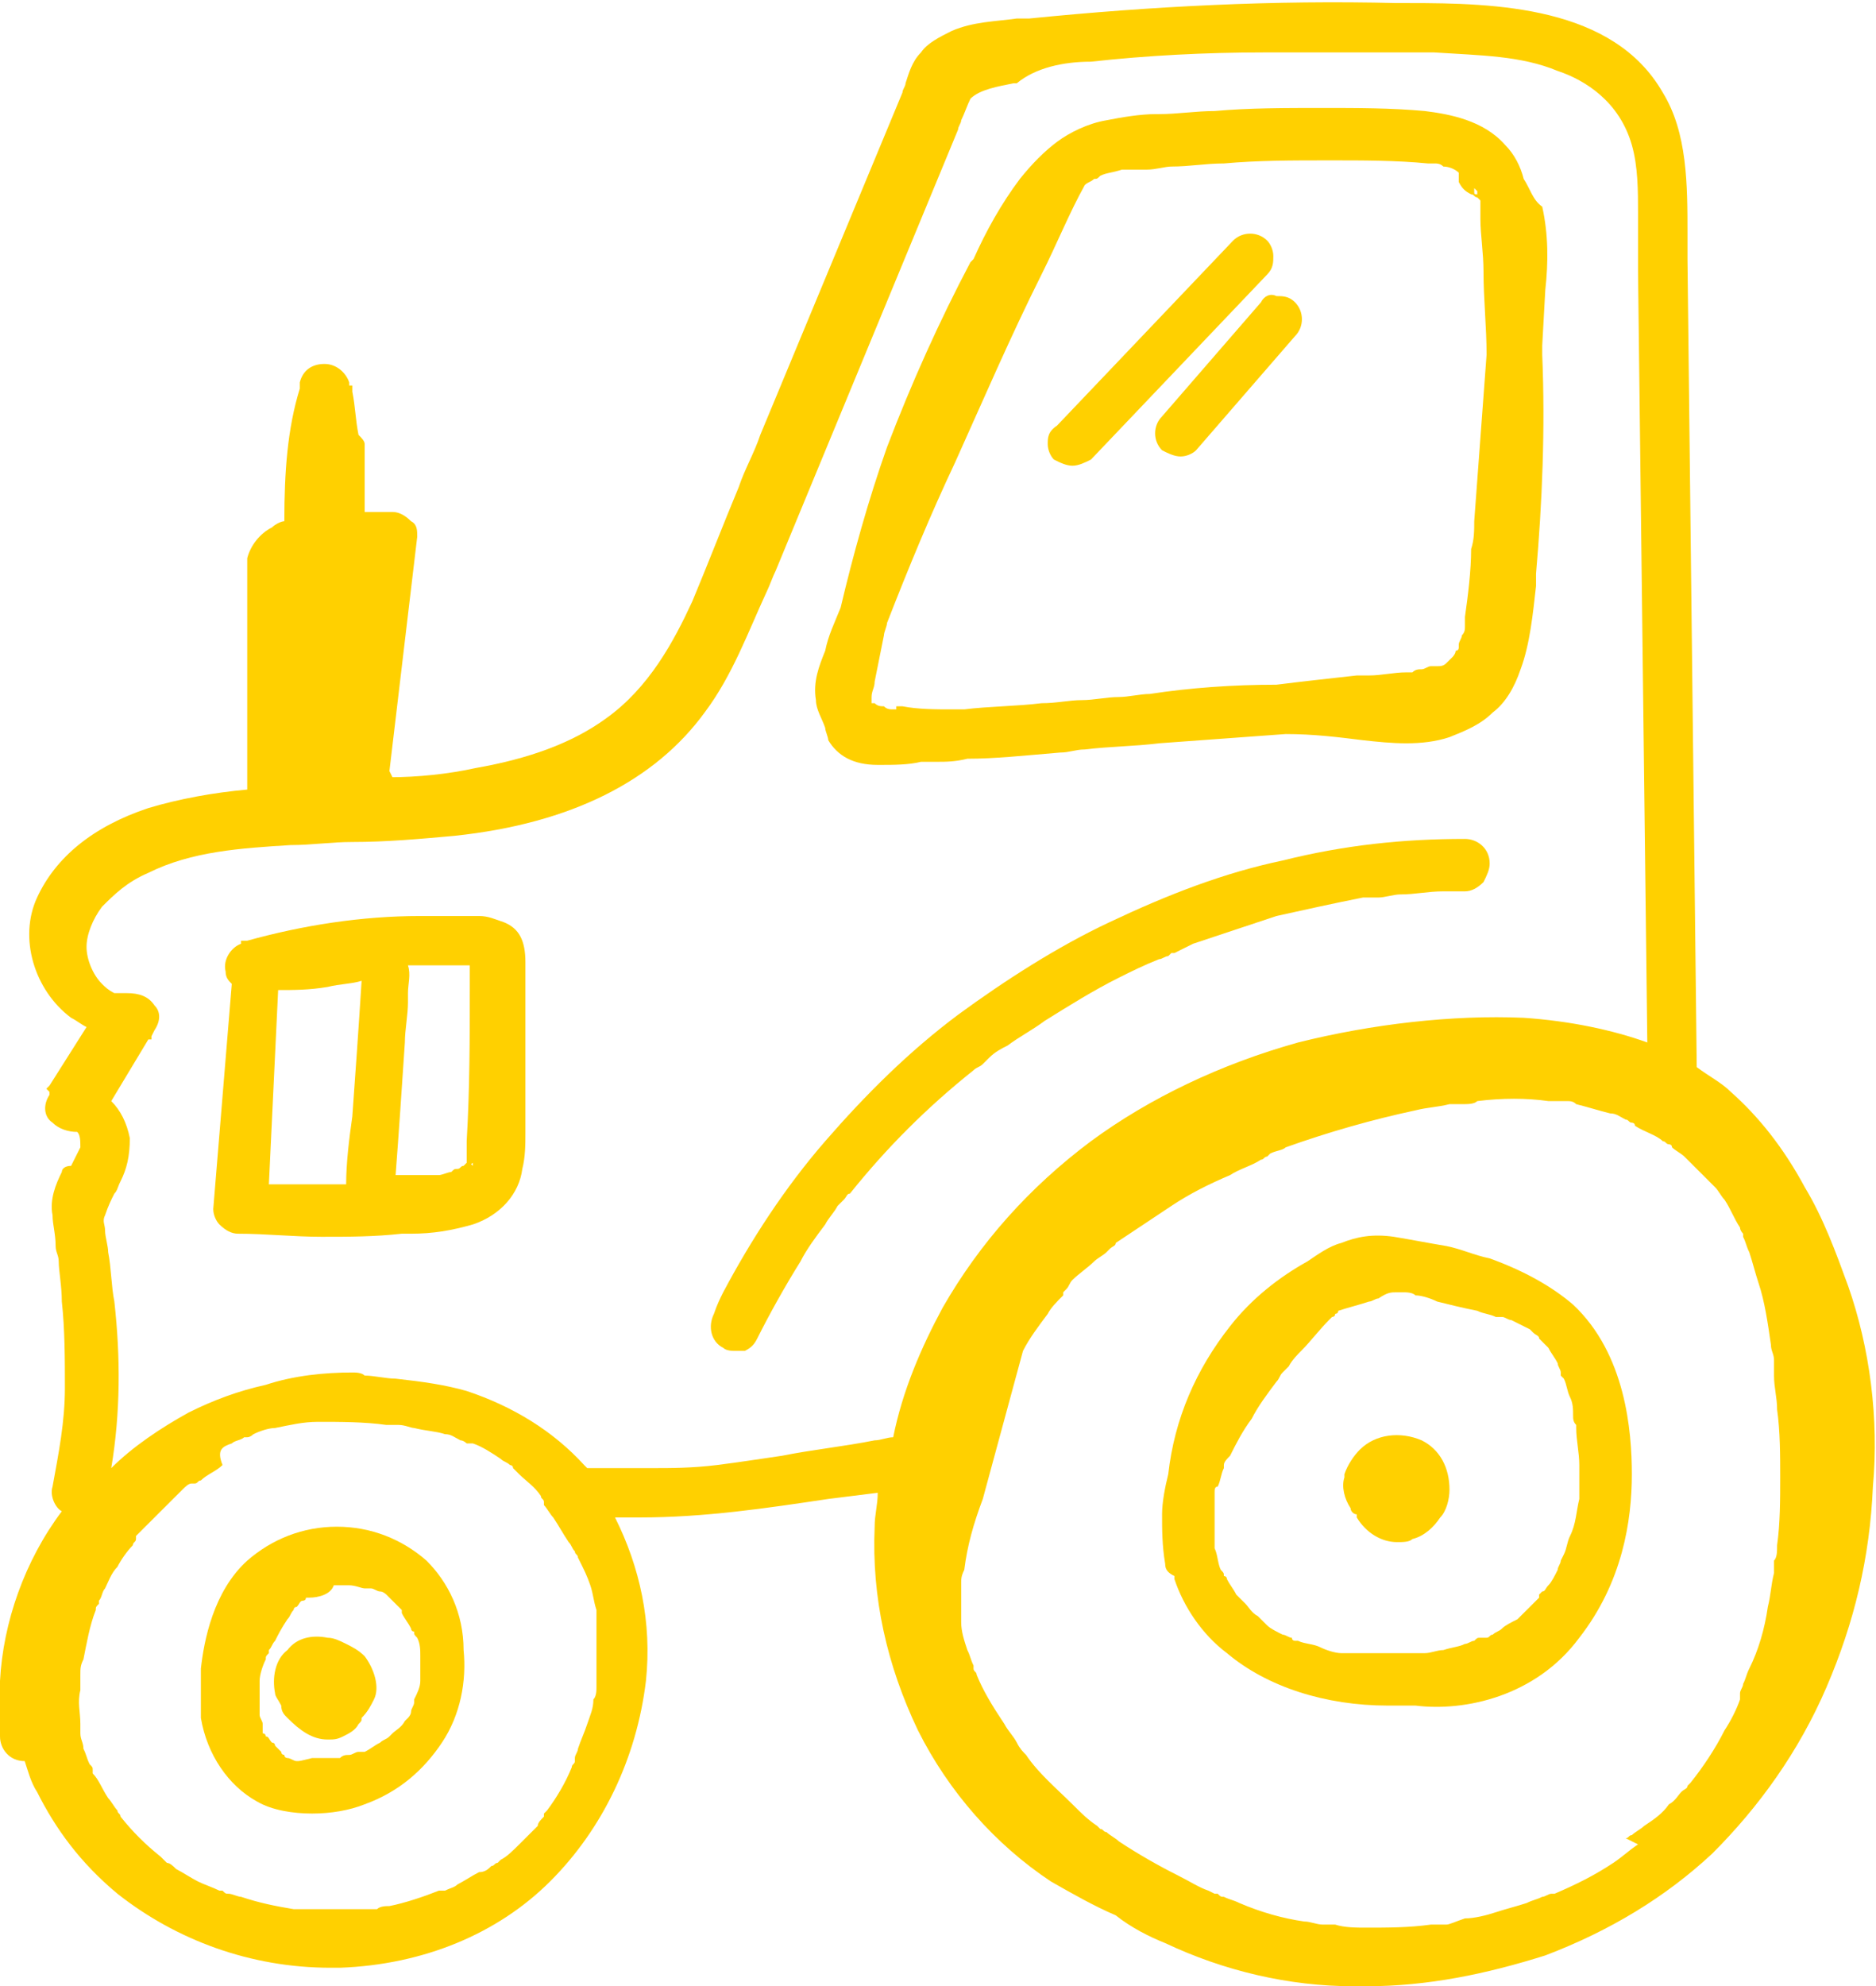 <svg width="86" height="91" viewBox="0 0 86 91" fill="none" xmlns="http://www.w3.org/2000/svg">
<path d="M62.34 66.413C62.056 66.696 61.773 67.12 61.631 67.543C61.631 67.543 61.631 67.543 61.631 67.685C61.489 68.109 61.631 68.674 61.914 69.098C61.914 69.239 62.056 69.38 62.198 69.38V69.522C62.623 70.228 63.331 70.652 64.04 70.652C64.323 70.652 64.606 70.652 64.748 70.511C65.315 70.37 65.74 69.946 66.023 69.522C66.306 69.239 66.448 68.674 66.448 68.25C66.448 67.261 66.023 66.413 65.173 65.989C64.181 65.565 63.048 65.707 62.34 66.413Z" fill="#FFD000"/>
<path d="M72.399 75.033C74.382 72.489 74.807 69.663 74.807 67.543C74.807 65.565 74.524 62.033 72.115 59.772C71.124 58.924 69.849 58.217 68.29 57.652C67.582 57.511 67.015 57.228 66.306 57.087C65.456 56.946 64.748 56.804 63.898 56.663C62.906 56.522 62.198 56.663 61.489 56.946C60.923 57.087 60.356 57.511 59.931 57.794C58.656 58.5 57.381 59.489 56.389 60.761C54.83 62.739 53.839 65 53.555 67.543C53.413 68.109 53.272 68.815 53.272 69.38C53.272 70.087 53.272 70.793 53.413 71.641C53.413 71.924 53.555 72.065 53.839 72.207V72.348C54.264 73.62 55.114 74.891 56.247 75.739C58.089 77.293 60.781 78.141 63.614 78.141C64.04 78.141 64.465 78.141 64.89 78.141C67.156 78.424 70.415 77.717 72.399 75.033ZM64.04 59.206C64.181 59.206 64.181 59.206 64.323 59.206C64.465 59.206 64.748 59.206 64.89 59.348C65.173 59.348 65.598 59.489 65.881 59.63C66.448 59.772 67.015 59.913 67.723 60.054C68.007 60.196 68.29 60.196 68.573 60.337H68.715C68.715 60.337 68.715 60.337 68.857 60.337C68.998 60.337 69.14 60.478 69.282 60.478C69.565 60.62 69.849 60.761 70.132 60.902L70.273 61.044C70.415 61.185 70.557 61.185 70.557 61.326C70.698 61.467 70.698 61.467 70.84 61.609L70.982 61.75C71.124 62.033 71.265 62.174 71.407 62.456C71.407 62.598 71.549 62.739 71.549 62.88V63.022L71.69 63.163C71.832 63.446 71.832 63.728 71.974 64.011C72.115 64.293 72.115 64.576 72.115 64.859C72.115 65 72.115 65.141 72.257 65.283V65.424C72.257 65.989 72.399 66.554 72.399 67.12C72.399 67.402 72.399 67.685 72.399 67.967C72.399 68.109 72.399 68.25 72.399 68.391V68.533V68.674C72.257 69.239 72.257 69.804 71.974 70.37C71.832 70.652 71.832 70.935 71.69 71.217L71.549 71.5C71.549 71.641 71.407 71.783 71.407 71.924C71.265 72.207 71.124 72.489 70.982 72.63C70.84 72.772 70.84 72.913 70.698 72.913C70.698 72.913 70.698 72.913 70.557 73.054C70.557 73.054 70.557 73.054 70.557 73.196C70.415 73.337 70.132 73.62 69.99 73.761C69.849 73.902 69.849 73.902 69.707 74.043L69.565 74.185C69.282 74.326 68.998 74.467 68.857 74.609C68.715 74.75 68.573 74.75 68.432 74.891C68.29 74.891 68.29 75.033 68.148 75.033H68.007H67.865C67.723 75.033 67.723 75.033 67.582 75.174C67.44 75.174 67.298 75.315 67.156 75.315C66.873 75.457 66.59 75.457 66.165 75.598C65.881 75.598 65.598 75.739 65.315 75.739H65.173H65.031C64.89 75.739 64.748 75.739 64.465 75.739C63.756 75.739 63.048 75.739 62.339 75.739C62.198 75.739 62.056 75.739 61.773 75.739H61.631H61.489C61.206 75.739 60.781 75.598 60.498 75.457C60.214 75.315 59.789 75.315 59.506 75.174H59.364C59.364 75.174 59.222 75.174 59.222 75.033C59.081 75.033 58.939 74.891 58.797 74.891C58.514 74.75 58.231 74.609 58.089 74.467L57.947 74.326L57.806 74.185L57.664 74.043C57.381 73.902 57.239 73.62 57.097 73.478C56.956 73.337 56.956 73.337 56.814 73.196L56.672 73.054C56.531 72.772 56.389 72.63 56.247 72.348C56.247 72.348 56.247 72.207 56.105 72.207C56.105 72.065 56.105 72.065 55.964 71.924C55.822 71.641 55.822 71.217 55.68 70.935C55.68 70.935 55.68 70.935 55.68 70.793V70.652V70.511C55.68 70.37 55.68 70.087 55.68 69.946C55.68 69.663 55.68 69.239 55.68 68.957C55.68 68.815 55.68 68.674 55.68 68.533V68.391C55.68 68.25 55.68 68.109 55.822 68.109C55.964 67.826 55.964 67.543 56.105 67.261V67.12C56.105 66.978 56.247 66.837 56.389 66.696C56.672 66.13 56.956 65.565 57.381 65C57.664 64.435 58.089 63.87 58.514 63.304C58.656 63.163 58.656 63.022 58.797 62.88L59.081 62.598C59.222 62.315 59.506 62.033 59.648 61.891C60.072 61.467 60.498 60.902 60.923 60.478L61.064 60.337C61.064 60.337 61.206 60.337 61.206 60.196C61.206 60.196 61.348 60.196 61.348 60.054C61.773 59.913 62.339 59.772 62.764 59.63C62.906 59.63 63.048 59.489 63.19 59.489C63.614 59.206 63.756 59.206 64.04 59.206Z" fill="#FFD000"/>
<path d="M84.725 58.924C84.158 57.37 83.591 55.815 82.741 54.402C81.75 52.565 80.616 51.152 79.341 50.022C78.916 49.598 78.349 49.315 77.782 48.891L77.358 11.87C77.358 11.446 77.358 11.163 77.358 10.739C77.358 8.478 77.358 6.076 76.224 4.239C73.957 0.283 68.573 0.141 64.606 0.141H64.04C58.372 -9.54419e-06 52.847 0.283 47.18 0.848C47.038 0.848 46.755 0.848 46.613 0.848C45.621 0.989 44.629 0.989 43.638 1.413C43.071 1.696 42.504 1.978 42.221 2.402C41.796 2.826 41.654 3.391 41.512 3.815C41.512 3.957 41.371 4.098 41.371 4.239L34.853 19.924C34.57 20.772 34.145 21.478 33.862 22.326C33.153 24.022 32.445 25.859 31.736 27.554C30.886 29.391 29.753 31.511 27.769 32.924C26.211 34.054 24.227 34.761 21.819 35.185C20.544 35.467 19.127 35.609 17.852 35.609H17.993L17.852 35.326L19.127 24.587C19.127 24.304 19.127 24.022 18.843 23.88C18.56 23.598 18.277 23.456 17.993 23.456C17.568 23.456 17.143 23.456 16.718 23.456C16.718 22.467 16.718 21.478 16.718 20.63V20.348C16.718 20.206 16.577 20.065 16.435 19.924C16.293 19.217 16.293 18.652 16.152 17.946V17.663H16.01V17.522C15.868 17.098 15.443 16.674 14.876 16.674C14.31 16.674 13.885 16.956 13.743 17.522V17.663V17.804C13.176 19.641 13.035 21.62 13.035 23.88C12.893 23.88 12.61 24.022 12.468 24.163C11.901 24.446 11.476 25.011 11.334 25.576C11.334 26.424 11.334 27.272 11.334 28.261C11.334 28.402 11.334 28.685 11.334 28.826V36.174C9.776 36.315 8.217 36.598 6.801 37.022C4.25 37.87 2.55 39.283 1.7 41.12C0.85 42.956 1.558 45.359 3.259 46.63C3.542 46.772 3.684 46.913 3.967 47.054L2.267 49.739L2.125 49.88L2.267 50.022V50.163C1.984 50.587 1.984 51.152 2.409 51.435C2.692 51.717 3.117 51.859 3.542 51.859C3.684 52 3.684 52.283 3.684 52.565C3.542 52.848 3.4 53.13 3.259 53.413C2.975 53.413 2.834 53.554 2.834 53.696C2.55 54.261 2.267 54.967 2.409 55.674C2.409 56.098 2.55 56.522 2.55 57.087C2.55 57.37 2.692 57.511 2.692 57.794C2.692 58.217 2.834 58.924 2.834 59.63C2.975 60.902 2.975 62.315 2.975 63.587C2.975 65.141 2.692 66.554 2.409 68.109C2.267 68.533 2.55 69.098 2.834 69.239C1.133 71.5 0.142 74.326 0 77.011C0 77.859 0 78.707 0 79.554C0 80.12 0.425 80.685 1.133 80.685C1.275 81.109 1.417 81.674 1.7 82.098C2.55 83.793 3.684 85.348 5.384 86.761C8.076 88.88 11.476 90.152 15.16 90.152C15.302 90.152 15.443 90.152 15.585 90.152C19.41 90.011 22.811 88.598 25.219 86.196C27.628 83.793 29.186 80.543 29.611 77.011C29.895 74.326 29.328 71.783 28.194 69.522C28.619 69.522 29.044 69.522 29.328 69.522C32.303 69.522 35.137 69.098 37.97 68.674L40.237 68.391C40.237 68.957 40.096 69.38 40.096 69.946C39.954 73.196 40.662 76.304 42.079 79.272C43.496 82.098 45.621 84.5 48.171 86.196C49.163 86.761 50.155 87.326 51.147 87.75C51.855 88.315 52.705 88.739 53.413 89.022C56.105 90.293 59.081 91 62.056 91C62.198 91 62.481 91 62.623 91C65.456 91 68.148 90.435 70.84 89.587C73.816 88.457 76.366 86.902 78.491 84.924C80.616 82.804 82.458 80.261 83.733 77.293C85.008 74.326 85.717 71.359 85.858 68.109C86.142 65 85.717 61.75 84.725 58.924ZM66.306 88.174C66.165 88.174 66.165 88.174 66.306 88.174C66.165 88.174 66.165 88.174 66.023 88.174C65.881 88.174 65.74 88.174 65.598 88.174C64.606 88.315 63.614 88.315 62.623 88.315C62.198 88.315 61.631 88.315 61.206 88.174H61.064H60.923C60.781 88.174 60.639 88.174 60.639 88.174C60.356 88.174 60.072 88.033 59.789 88.033C58.797 87.891 57.806 87.609 56.814 87.185C56.531 87.043 56.389 87.043 56.105 86.902C55.964 86.902 55.964 86.902 55.822 86.761H55.68L55.397 86.62C54.972 86.478 54.547 86.196 53.98 85.913C53.13 85.489 52.138 84.924 51.288 84.359C51.147 84.217 50.863 84.076 50.722 83.935C50.58 83.935 50.58 83.793 50.438 83.793L50.297 83.652C49.871 83.37 49.588 83.087 49.163 82.663C48.455 81.957 47.605 81.25 47.038 80.402C46.896 80.261 46.755 80.12 46.613 79.837C46.471 79.554 46.188 79.272 46.046 78.989C45.479 78.141 45.054 77.435 44.771 76.728C44.771 76.587 44.629 76.587 44.629 76.446V76.304C44.488 76.022 44.488 75.88 44.346 75.598C44.204 75.174 44.063 74.75 44.063 74.326C44.063 74.185 44.063 74.185 44.063 74.043V73.902C44.063 73.761 44.063 73.62 44.063 73.478C44.063 73.196 44.063 72.913 44.063 72.63V72.489C44.063 72.348 44.063 72.207 44.204 71.924C44.346 70.793 44.629 69.804 45.054 68.674L46.896 61.891C47.18 61.326 47.605 60.761 48.03 60.196C48.171 59.913 48.455 59.63 48.738 59.348V59.206L48.88 59.065C49.021 58.924 49.021 58.783 49.163 58.641C49.447 58.359 49.871 58.076 50.155 57.794C50.297 57.652 50.58 57.511 50.722 57.37L50.863 57.228C51.005 57.087 51.147 57.087 51.147 56.946C51.997 56.38 52.847 55.815 53.697 55.25C54.547 54.685 55.397 54.261 56.389 53.837C56.814 53.554 57.381 53.413 57.806 53.13C57.947 53.13 57.947 52.989 58.089 52.989L58.231 52.848C58.514 52.706 58.797 52.706 58.939 52.565C60.923 51.859 62.906 51.294 64.89 50.87C65.456 50.728 65.881 50.728 66.448 50.587H66.59C66.731 50.587 66.873 50.587 67.015 50.587C67.298 50.587 67.582 50.587 67.723 50.446C68.857 50.304 69.99 50.304 70.982 50.446C71.265 50.446 71.549 50.446 71.69 50.446H71.832C71.974 50.446 72.115 50.446 72.257 50.587C72.824 50.728 73.249 50.87 73.816 51.011C74.099 51.011 74.24 51.152 74.524 51.294C74.666 51.294 74.666 51.435 74.807 51.435C74.807 51.435 74.949 51.435 74.949 51.576C75.374 51.859 75.941 52 76.224 52.283C76.366 52.283 76.366 52.424 76.507 52.424C76.507 52.424 76.649 52.424 76.649 52.565C76.791 52.706 77.074 52.848 77.216 52.989C77.499 53.272 77.924 53.696 78.208 53.978L78.349 54.12C78.491 54.261 78.491 54.261 78.633 54.402C78.774 54.544 78.916 54.826 79.058 54.967C79.341 55.391 79.483 55.815 79.766 56.239C79.766 56.38 79.908 56.522 79.908 56.522V56.663C80.049 56.946 80.049 57.087 80.191 57.37C80.333 57.794 80.475 58.359 80.616 58.783C80.9 59.63 81.041 60.62 81.183 61.609C81.183 61.891 81.325 62.033 81.325 62.315C81.325 62.456 81.325 62.598 81.325 62.598V62.739V63.022C81.325 63.587 81.466 64.011 81.466 64.576C81.608 65.565 81.608 66.696 81.608 67.685C81.608 68.674 81.608 69.804 81.466 70.793C81.466 71.076 81.466 71.359 81.325 71.5C81.325 71.641 81.325 71.783 81.325 71.783V72.065C81.183 72.63 81.183 73.054 81.041 73.62C80.9 74.609 80.616 75.598 80.191 76.446C80.049 76.728 80.049 76.87 79.908 77.152C79.908 77.293 79.766 77.435 79.766 77.576V77.717V77.859C79.624 78.283 79.341 78.848 79.058 79.272C78.633 80.12 78.066 80.967 77.499 81.674L77.358 81.815C77.358 81.957 77.216 81.957 77.074 82.098C76.933 82.239 76.791 82.522 76.507 82.663C76.224 83.087 75.799 83.37 75.374 83.652C75.232 83.793 74.949 83.935 74.807 84.076C74.666 84.076 74.666 84.217 74.524 84.217L75.091 84.5C74.666 84.783 74.382 85.065 73.957 85.348C73.107 85.913 72.257 86.337 71.265 86.761H71.124C70.982 86.761 70.84 86.902 70.698 86.902C70.415 87.043 70.273 87.043 69.99 87.185C69.565 87.326 68.998 87.467 68.573 87.609C68.148 87.75 67.582 87.891 67.156 87.891C66.731 88.033 66.448 88.174 66.306 88.174ZM69.848 46.63C66.59 46.489 62.906 46.913 59.506 47.761C55.964 48.75 52.705 50.304 50.013 52.283C47.18 54.402 44.913 56.946 43.212 59.913C42.221 61.75 41.371 63.728 40.946 65.848C40.662 65.848 40.379 65.989 40.096 65.989C38.679 66.272 37.262 66.413 35.845 66.696C34.853 66.837 34.003 66.978 32.87 67.12C31.736 67.261 30.745 67.261 29.895 67.261C29.328 67.261 28.761 67.261 28.194 67.261C27.911 67.261 27.628 67.261 27.344 67.261C27.203 67.261 27.061 67.261 26.919 67.261L26.778 67.12C25.361 65.565 23.519 64.435 21.394 63.728C20.402 63.446 19.41 63.304 18.135 63.163C17.71 63.163 17.143 63.022 16.718 63.022C16.577 62.88 16.293 62.88 16.152 62.88C14.876 62.88 13.46 63.022 12.184 63.446C10.909 63.728 9.776 64.152 8.643 64.717C7.367 65.424 6.092 66.272 5.1 67.261C5.526 64.717 5.526 62.174 5.242 59.63C5.1 58.924 5.1 58.076 4.959 57.37C4.959 57.087 4.817 56.663 4.817 56.38C4.817 56.098 4.675 55.956 4.817 55.674C4.959 55.25 5.1 54.967 5.242 54.685C5.384 54.544 5.384 54.402 5.526 54.12C5.809 53.554 5.951 52.989 5.951 52.141C5.809 51.435 5.526 50.87 5.1 50.446L6.801 47.62H6.942V47.478L7.084 47.196C7.367 46.772 7.367 46.348 7.084 46.065C6.801 45.641 6.376 45.5 5.809 45.5C5.667 45.5 5.384 45.5 5.242 45.5C4.959 45.359 4.817 45.217 4.675 45.076C4.25 44.652 3.967 43.946 3.967 43.38C3.967 42.815 4.25 42.109 4.675 41.544C5.242 40.978 5.809 40.413 6.801 39.989C8.784 39 11.051 38.859 13.318 38.717C14.31 38.717 15.16 38.576 16.152 38.576C17.71 38.576 19.268 38.435 20.827 38.294C26.211 37.728 30.036 35.75 32.303 32.641C33.578 30.946 34.287 28.967 35.137 27.13C35.278 26.848 35.42 26.424 35.562 26.141L43.921 5.935C43.921 5.793 44.063 5.652 44.063 5.511C44.204 5.228 44.346 4.804 44.488 4.522C44.913 4.098 45.763 3.957 46.471 3.815H46.613C47.463 3.109 48.738 2.826 50.013 2.826C52.563 2.543 55.255 2.402 57.947 2.402C60.498 2.402 63.19 2.402 65.74 2.402C67.865 2.543 69.707 2.543 71.407 3.25C72.682 3.674 74.24 4.663 74.807 6.641C75.091 7.63 75.091 8.761 75.091 9.75C75.091 10.598 75.091 11.587 75.091 12.435L75.516 47.761C73.957 47.196 71.974 46.772 69.848 46.63ZM27.061 72.63C27.203 73.054 27.203 73.337 27.344 73.761V73.902V74.043V74.185C27.344 74.326 27.344 74.609 27.344 74.75C27.344 75.457 27.344 76.304 27.344 77.011C27.344 77.152 27.344 77.152 27.344 77.293C27.344 77.435 27.344 77.717 27.203 77.859C27.203 78.283 27.061 78.565 26.919 78.989C26.778 79.413 26.636 79.696 26.494 80.12C26.494 80.261 26.353 80.402 26.353 80.543V80.685C26.353 80.826 26.211 80.826 26.211 80.967C25.927 81.674 25.503 82.38 25.077 82.946L24.936 83.087V83.228C24.794 83.37 24.652 83.511 24.652 83.652C24.369 83.935 24.086 84.217 23.802 84.5C23.519 84.783 23.236 85.065 22.952 85.207C22.952 85.207 22.952 85.207 22.811 85.348C22.669 85.348 22.669 85.489 22.527 85.489C22.386 85.63 22.244 85.772 21.96 85.772C21.677 85.913 21.252 86.196 20.969 86.337C20.827 86.478 20.685 86.478 20.402 86.62H20.26H20.119C19.41 86.902 18.56 87.185 17.852 87.326C17.71 87.326 17.427 87.326 17.285 87.467C17.285 87.467 17.285 87.467 17.143 87.467H17.002C16.86 87.467 16.86 87.467 16.718 87.467C16.293 87.467 16.01 87.467 15.585 87.467C15.16 87.467 14.735 87.467 14.31 87.467C14.168 87.467 13.885 87.467 13.743 87.467C13.601 87.467 13.601 87.467 13.46 87.467C12.61 87.326 11.901 87.185 11.051 86.902C10.909 86.902 10.626 86.761 10.484 86.761C10.343 86.761 10.343 86.761 10.201 86.62H10.059C9.776 86.478 9.351 86.337 9.068 86.196C8.784 86.054 8.359 85.772 8.076 85.63C7.934 85.489 7.792 85.348 7.651 85.348L7.509 85.207L7.367 85.065C6.659 84.5 6.092 83.935 5.526 83.228C5.526 83.087 5.384 83.087 5.384 82.946C5.242 82.804 5.1 82.522 4.959 82.38C4.675 81.957 4.534 81.533 4.25 81.25V81.109C4.25 80.967 4.25 80.967 4.109 80.826C3.967 80.543 3.967 80.402 3.825 80.12C3.825 79.837 3.684 79.696 3.684 79.413C3.684 79.272 3.684 79.13 3.684 79.13V78.989C3.684 78.424 3.542 78 3.684 77.435C3.684 77.152 3.684 76.87 3.684 76.728C3.684 76.446 3.684 76.304 3.825 76.022C3.967 75.315 4.109 74.467 4.392 73.761C4.392 73.62 4.392 73.62 4.534 73.478V73.337C4.675 73.196 4.675 72.913 4.817 72.772C4.959 72.489 5.1 72.065 5.384 71.783C5.526 71.5 5.809 71.076 6.092 70.793C6.092 70.652 6.234 70.652 6.234 70.511V70.37C6.376 70.228 6.517 70.087 6.659 69.946C7.226 69.38 7.792 68.815 8.359 68.25C8.501 68.109 8.643 67.967 8.784 67.967H8.926C9.068 67.967 9.068 67.826 9.209 67.826C9.493 67.543 9.918 67.402 10.201 67.12C9.918 66.413 10.201 66.272 10.626 66.13C10.768 65.989 11.051 65.989 11.193 65.848H11.334C11.476 65.848 11.618 65.707 11.618 65.707C11.901 65.565 12.326 65.424 12.61 65.424C13.318 65.283 13.885 65.141 14.593 65.141C15.585 65.141 16.718 65.141 17.71 65.283C17.852 65.283 17.993 65.283 17.993 65.283C17.993 65.283 17.993 65.283 18.135 65.283H18.277C18.56 65.283 18.843 65.424 18.985 65.424C19.552 65.565 19.977 65.565 20.402 65.707C20.685 65.707 20.827 65.848 21.11 65.989C21.252 65.989 21.394 66.13 21.394 66.13H21.535C21.535 66.13 21.535 66.13 21.677 66.13C22.102 66.272 22.527 66.554 22.952 66.837C23.094 66.978 23.236 66.978 23.377 67.12C23.377 67.12 23.519 67.12 23.519 67.261C23.661 67.402 23.661 67.402 23.802 67.543C24.086 67.826 24.511 68.109 24.794 68.533C24.794 68.674 24.936 68.674 24.936 68.815C24.936 68.815 24.936 68.815 24.936 68.957C25.077 69.098 25.219 69.38 25.361 69.522C25.644 69.946 25.786 70.228 26.069 70.652C26.211 70.793 26.211 70.935 26.353 71.076C26.353 71.217 26.494 71.217 26.494 71.359C26.778 71.924 26.919 72.207 27.061 72.63Z" fill="#FFD000"/>
<path d="M15.018 79.696C15.301 79.696 15.443 79.696 15.726 79.554C16.01 79.413 16.293 79.272 16.435 78.989C16.576 78.848 16.576 78.848 16.576 78.707C16.86 78.424 17.002 78.141 17.143 77.859C17.427 77.293 17.143 76.446 16.718 75.88C16.435 75.598 16.151 75.457 15.868 75.315C15.585 75.174 15.301 75.033 15.018 75.033C14.31 74.891 13.601 75.033 13.176 75.598C12.61 76.022 12.468 76.87 12.61 77.576C12.61 77.717 12.751 77.859 12.893 78.141C12.893 78.424 13.034 78.565 13.176 78.707C13.743 79.272 14.31 79.696 15.018 79.696C14.876 79.696 15.018 79.696 15.018 79.696Z" fill="#FFD000"/>
<path d="M19.552 71.5C18.419 70.511 17.002 69.946 15.443 69.946C13.885 69.946 12.468 70.511 11.334 71.5C9.776 72.913 9.351 75.174 9.209 76.446C9.209 76.728 9.209 77.011 9.209 77.435C9.209 77.859 9.209 78.283 9.209 78.707C9.493 80.402 10.484 81.815 11.759 82.522C12.468 82.946 13.46 83.087 14.31 83.087C15.16 83.087 16.01 82.946 16.718 82.663C18.277 82.098 19.41 81.109 20.26 79.837C21.11 78.565 21.394 77.011 21.252 75.598C21.252 73.902 20.544 72.489 19.552 71.5ZM13.601 80.685C13.46 80.685 13.318 80.543 13.176 80.543C13.176 80.543 13.035 80.543 13.035 80.402C13.035 80.402 12.893 80.402 12.893 80.261C12.751 80.12 12.751 80.12 12.61 79.978C12.61 79.978 12.61 79.837 12.468 79.837C12.326 79.696 12.326 79.554 12.184 79.554C12.184 79.554 12.184 79.413 12.043 79.413C12.043 79.413 12.043 79.413 12.043 79.272V79.13V78.989C12.043 78.848 11.901 78.707 11.901 78.565V78.424C11.901 78.424 11.901 78.424 11.901 78.283C11.901 78.141 11.901 78.141 11.901 78C11.901 77.859 11.901 77.717 11.901 77.435V77.293C11.901 77.152 11.901 77.152 11.901 77.011C11.901 76.728 12.043 76.304 12.184 76.022C12.184 75.88 12.184 75.88 12.326 75.739V75.598C12.468 75.457 12.468 75.315 12.61 75.174C12.751 74.891 12.893 74.609 13.176 74.185C13.318 74.043 13.318 73.902 13.46 73.761C13.46 73.761 13.46 73.62 13.601 73.62C13.743 73.478 13.743 73.337 13.885 73.337C13.885 73.337 14.026 73.337 14.026 73.196H14.168C14.593 73.196 15.16 73.054 15.302 72.63H15.443C15.585 72.63 15.726 72.63 15.868 72.63H16.01C16.293 72.63 16.577 72.772 16.718 72.772H16.86H17.002C17.143 72.772 17.285 72.913 17.427 72.913C17.568 72.913 17.71 73.054 17.71 73.054C17.71 73.054 17.71 73.054 17.852 73.196C17.852 73.196 17.852 73.196 17.993 73.337C18.135 73.478 18.135 73.478 18.277 73.62L18.419 73.761C18.419 73.761 18.419 73.761 18.419 73.902C18.56 74.185 18.702 74.326 18.843 74.609C18.843 74.609 18.843 74.75 18.985 74.75C18.985 74.891 18.985 74.891 19.127 75.033C19.268 75.315 19.268 75.598 19.268 75.88V76.022C19.268 76.163 19.268 76.304 19.268 76.446C19.268 76.587 19.268 76.728 19.268 76.87V77.011C19.268 77.293 19.127 77.576 18.985 77.859V78C18.985 78.141 18.843 78.283 18.843 78.424C18.843 78.565 18.702 78.707 18.702 78.707L18.56 78.848C18.419 79.13 18.135 79.272 17.993 79.413L17.852 79.554C17.71 79.696 17.568 79.696 17.427 79.837C17.143 79.978 17.002 80.12 16.718 80.261H16.577H16.435C16.293 80.261 16.152 80.402 16.01 80.402C15.868 80.402 15.726 80.402 15.585 80.543C15.585 80.543 15.585 80.543 15.443 80.543H15.302C15.018 80.543 14.593 80.543 14.31 80.543C13.743 80.685 13.743 80.685 13.601 80.685Z" fill="#FFD000"/>
<path d="M69.849 8.196C69.707 7.63 69.423 7.065 68.998 6.641C68.007 5.511 66.448 5.228 65.315 5.087C63.756 4.946 62.198 4.946 60.639 4.946C58.939 4.946 57.239 4.946 55.68 5.087C54.83 5.087 53.98 5.228 53.13 5.228H52.989C52.28 5.228 51.43 5.37 50.722 5.511C49.872 5.652 49.022 6.076 48.455 6.5C47.888 6.924 47.321 7.489 46.755 8.196C45.904 9.326 45.196 10.598 44.629 11.87L44.488 12.011C43.071 14.696 41.796 17.522 40.662 20.489C39.812 22.891 39.104 25.435 38.537 27.837C38.254 28.544 37.97 29.109 37.829 29.815C37.545 30.522 37.262 31.228 37.404 32.076C37.404 32.5 37.687 32.924 37.829 33.348C37.829 33.489 37.97 33.772 37.97 33.913C38.395 34.62 39.104 35.044 40.237 35.044H40.379C40.946 35.044 41.654 35.044 42.221 34.902C42.504 34.902 42.646 34.902 42.929 34.902C43.354 34.902 43.779 34.902 44.346 34.761C45.621 34.761 46.896 34.62 48.596 34.478C49.022 34.478 49.305 34.337 49.73 34.337C50.863 34.196 51.997 34.196 53.13 34.054C55.114 33.913 56.956 33.772 58.939 33.63C60.214 33.63 61.348 33.772 62.481 33.913C63.756 34.054 65.173 34.196 66.448 33.772C67.157 33.489 67.865 33.206 68.432 32.641C68.998 32.217 69.423 31.511 69.707 30.663C70.132 29.533 70.273 28.12 70.415 26.848C70.415 26.706 70.415 26.424 70.415 26.283C70.699 23.033 70.84 19.641 70.699 16.25C70.699 16.109 70.699 15.967 70.699 15.826L70.84 13.283C70.982 12.011 70.982 10.739 70.699 9.467C70.273 9.185 70.132 8.62 69.849 8.196ZM51.713 7.772H51.997C52.138 7.772 52.422 7.772 52.563 7.772C52.989 7.772 53.414 7.63 53.697 7.63C54.547 7.63 55.255 7.489 56.105 7.489C57.664 7.348 59.222 7.348 60.923 7.348H61.064C62.481 7.348 64.04 7.348 65.456 7.489H65.598C65.598 7.489 65.598 7.489 65.74 7.489C65.881 7.489 66.023 7.489 66.165 7.63C66.448 7.63 66.731 7.772 66.873 7.913C66.873 8.054 66.873 8.196 66.873 8.337C67.015 8.62 67.157 8.761 67.44 8.902C67.582 8.902 67.582 9.043 67.723 9.043C67.723 9.043 67.723 9.043 67.865 9.185C67.865 9.185 67.865 9.185 67.865 9.326C67.865 9.326 67.865 9.326 67.865 9.467C67.865 9.609 67.865 9.609 67.865 9.75C67.865 9.891 67.865 10.033 67.865 10.033C67.865 10.739 68.007 11.587 68.007 12.435C68.007 13.707 68.148 14.978 68.148 16.25L67.582 23.88C67.582 24.304 67.582 24.728 67.44 25.152C67.44 26.141 67.298 27.272 67.157 28.261C67.157 28.261 67.157 28.261 67.157 28.402C67.157 28.544 67.157 28.544 67.157 28.685C67.157 28.826 67.157 28.967 67.015 29.109C67.015 29.25 66.873 29.391 66.873 29.533C66.873 29.533 66.873 29.533 66.873 29.674C66.873 29.674 66.873 29.815 66.731 29.815C66.731 29.956 66.59 30.098 66.59 30.098L66.448 30.239C66.448 30.239 66.448 30.239 66.306 30.38C66.165 30.522 66.023 30.522 65.881 30.522H65.74H65.598C65.456 30.522 65.315 30.663 65.173 30.663C65.031 30.663 64.89 30.663 64.748 30.804H64.606H64.465C63.898 30.804 63.331 30.946 62.764 30.946C62.623 30.946 62.339 30.946 62.198 30.946C60.923 31.087 59.648 31.228 58.514 31.37C56.531 31.37 54.547 31.511 52.705 31.794C52.28 31.794 51.713 31.935 51.288 31.935C50.722 31.935 50.155 32.076 49.588 32.076C49.022 32.076 48.455 32.217 47.746 32.217C46.613 32.359 45.338 32.359 44.204 32.5C44.063 32.5 43.921 32.5 43.638 32.5C42.929 32.5 42.079 32.5 41.371 32.359C41.229 32.359 41.229 32.359 41.087 32.359V32.5H40.946C40.804 32.5 40.662 32.5 40.521 32.359C40.379 32.359 40.237 32.359 40.096 32.217C40.096 32.217 40.096 32.217 39.954 32.217V31.935C39.954 31.652 40.096 31.511 40.096 31.228C40.237 30.522 40.379 29.815 40.521 29.109C40.521 28.967 40.662 28.685 40.662 28.544C41.654 26 42.646 23.598 43.779 21.196C45.054 18.37 46.33 15.402 47.746 12.576C48.455 11.163 49.022 9.75 49.73 8.478C49.872 8.337 50.013 8.337 50.155 8.196C50.297 8.196 50.297 8.196 50.438 8.054C50.722 7.913 51.005 7.913 51.43 7.772C51.572 7.772 51.713 7.772 51.713 7.772ZM67.723 8.761V8.902C67.582 8.902 67.582 8.902 67.582 8.761C67.582 8.761 67.582 8.761 67.582 8.62L67.723 8.761Z" fill="#FFD000"/>
<path d="M67.156 38.435C64.323 38.435 61.631 38.717 58.797 39.424C56.105 39.989 53.555 40.978 50.863 42.25C48.455 43.38 46.046 44.935 43.921 46.489C41.654 48.185 39.67 50.163 37.829 52.283C35.987 54.402 34.428 56.804 33.153 59.206C33.011 59.489 32.87 59.772 32.728 60.196C32.445 60.761 32.587 61.467 33.153 61.75C33.295 61.891 33.578 61.891 33.72 61.891C33.862 61.891 34.003 61.891 34.145 61.891C34.428 61.75 34.57 61.609 34.712 61.326C35.278 60.196 35.987 58.924 36.695 57.794C36.979 57.228 37.404 56.663 37.829 56.098C37.97 55.815 38.254 55.533 38.395 55.25L38.679 54.967C38.82 54.826 38.82 54.685 38.962 54.685C40.662 52.565 42.504 50.728 44.629 49.033C44.771 48.891 44.913 48.891 45.054 48.75L45.338 48.467C45.621 48.185 45.904 48.044 46.188 47.902C46.755 47.478 47.321 47.196 47.888 46.772C49.021 46.065 50.155 45.359 51.288 44.794C51.855 44.511 52.422 44.228 53.13 43.946C53.272 43.946 53.413 43.804 53.555 43.804L53.697 43.663H53.839C54.122 43.522 54.405 43.38 54.689 43.239C55.964 42.815 57.239 42.391 58.514 41.967C59.789 41.685 61.064 41.402 62.481 41.12C62.623 41.12 62.764 41.12 62.764 41.12H62.906C63.048 41.12 63.048 41.12 63.189 41.12C63.473 41.12 63.898 40.978 64.181 40.978C64.89 40.978 65.456 40.837 66.165 40.837C66.448 40.837 66.873 40.837 67.156 40.837C67.44 40.837 67.723 40.696 68.007 40.413C68.148 40.13 68.29 39.848 68.29 39.565C68.29 38.859 67.723 38.435 67.156 38.435Z" fill="#FFD000"/>
<path d="M24.086 44.087C24.086 43.098 23.802 42.533 23.094 42.25C22.669 42.109 22.386 41.967 21.96 41.967C21.677 41.967 21.252 41.967 20.969 41.967C20.402 41.967 19.835 41.967 19.268 41.967C16.577 41.967 13.885 42.391 11.334 43.098H11.051V43.239C10.626 43.38 10.201 43.946 10.343 44.511C10.343 44.794 10.484 44.935 10.626 45.076L9.776 55.391C9.776 55.674 9.918 55.956 10.059 56.098C10.343 56.38 10.626 56.522 10.909 56.522C12.184 56.522 13.46 56.663 14.735 56.663C16.01 56.663 17.143 56.663 18.418 56.522C18.56 56.522 18.702 56.522 18.843 56.522C19.835 56.522 20.685 56.38 21.677 56.098C22.952 55.674 23.802 54.685 23.944 53.554C24.086 52.989 24.086 52.424 24.086 51.859V51.717C24.086 51.152 24.086 50.446 24.086 49.88C24.086 48.609 24.086 47.337 24.086 46.206V46.065C24.086 45.217 24.086 44.652 24.086 44.087ZM15.018 45.217C15.585 45.076 16.151 45.076 16.577 44.935C16.435 47.196 16.293 49.174 16.151 51.152C16.01 52.141 15.868 53.272 15.868 54.261C14.735 54.261 13.46 54.261 12.326 54.261L12.751 45.359C13.46 45.359 14.168 45.359 15.018 45.217ZM18.56 47.761C18.56 47.196 18.702 46.489 18.702 45.924C18.702 45.783 18.702 45.641 18.702 45.5C18.702 45.076 18.843 44.652 18.702 44.228C19.552 44.228 20.402 44.228 21.252 44.228C21.394 44.228 21.535 44.228 21.535 44.228V44.37V44.511C21.535 44.794 21.535 45.076 21.535 45.359C21.535 47.62 21.535 49.88 21.394 52.283C21.394 52.424 21.394 52.565 21.394 52.565V52.706V52.848V52.989C21.394 52.989 21.394 52.989 21.394 53.13C21.394 53.13 21.394 53.13 21.394 53.272L21.252 53.413C21.11 53.413 21.11 53.554 20.969 53.554C20.827 53.554 20.827 53.554 20.685 53.696C20.544 53.696 20.26 53.837 20.119 53.837H19.977C19.835 53.837 19.835 53.837 19.694 53.837C19.41 53.837 19.127 53.837 18.843 53.837C18.56 53.837 18.277 53.837 18.135 53.837C18.277 52 18.418 49.88 18.56 47.761ZM21.677 53.272V53.413L21.535 53.272C21.535 53.413 21.677 53.272 21.677 53.272Z" fill="#FFD000"/>
<path d="M48.03 20.348C48.03 20.63 48.171 20.913 48.313 21.054C48.596 21.196 48.88 21.337 49.163 21.337C49.446 21.337 49.73 21.196 50.013 21.054L58.089 12.576C58.372 12.293 58.372 12.011 58.372 11.728C58.372 11.446 58.231 11.163 58.089 11.022C57.664 10.598 56.956 10.598 56.53 11.022L48.455 19.5C48.03 19.783 48.03 20.065 48.03 20.348Z" fill="#FFD000"/>
<path d="M57.806 13.848L53.272 19.076C52.847 19.5 52.847 20.206 53.272 20.63C53.555 20.772 53.839 20.913 54.122 20.913C54.405 20.913 54.689 20.772 54.83 20.63L59.364 15.402C59.789 14.978 59.789 14.272 59.364 13.848C59.081 13.565 58.797 13.565 58.514 13.565C58.231 13.424 57.947 13.565 57.806 13.848Z" fill="#FFD000"/>
</svg>
